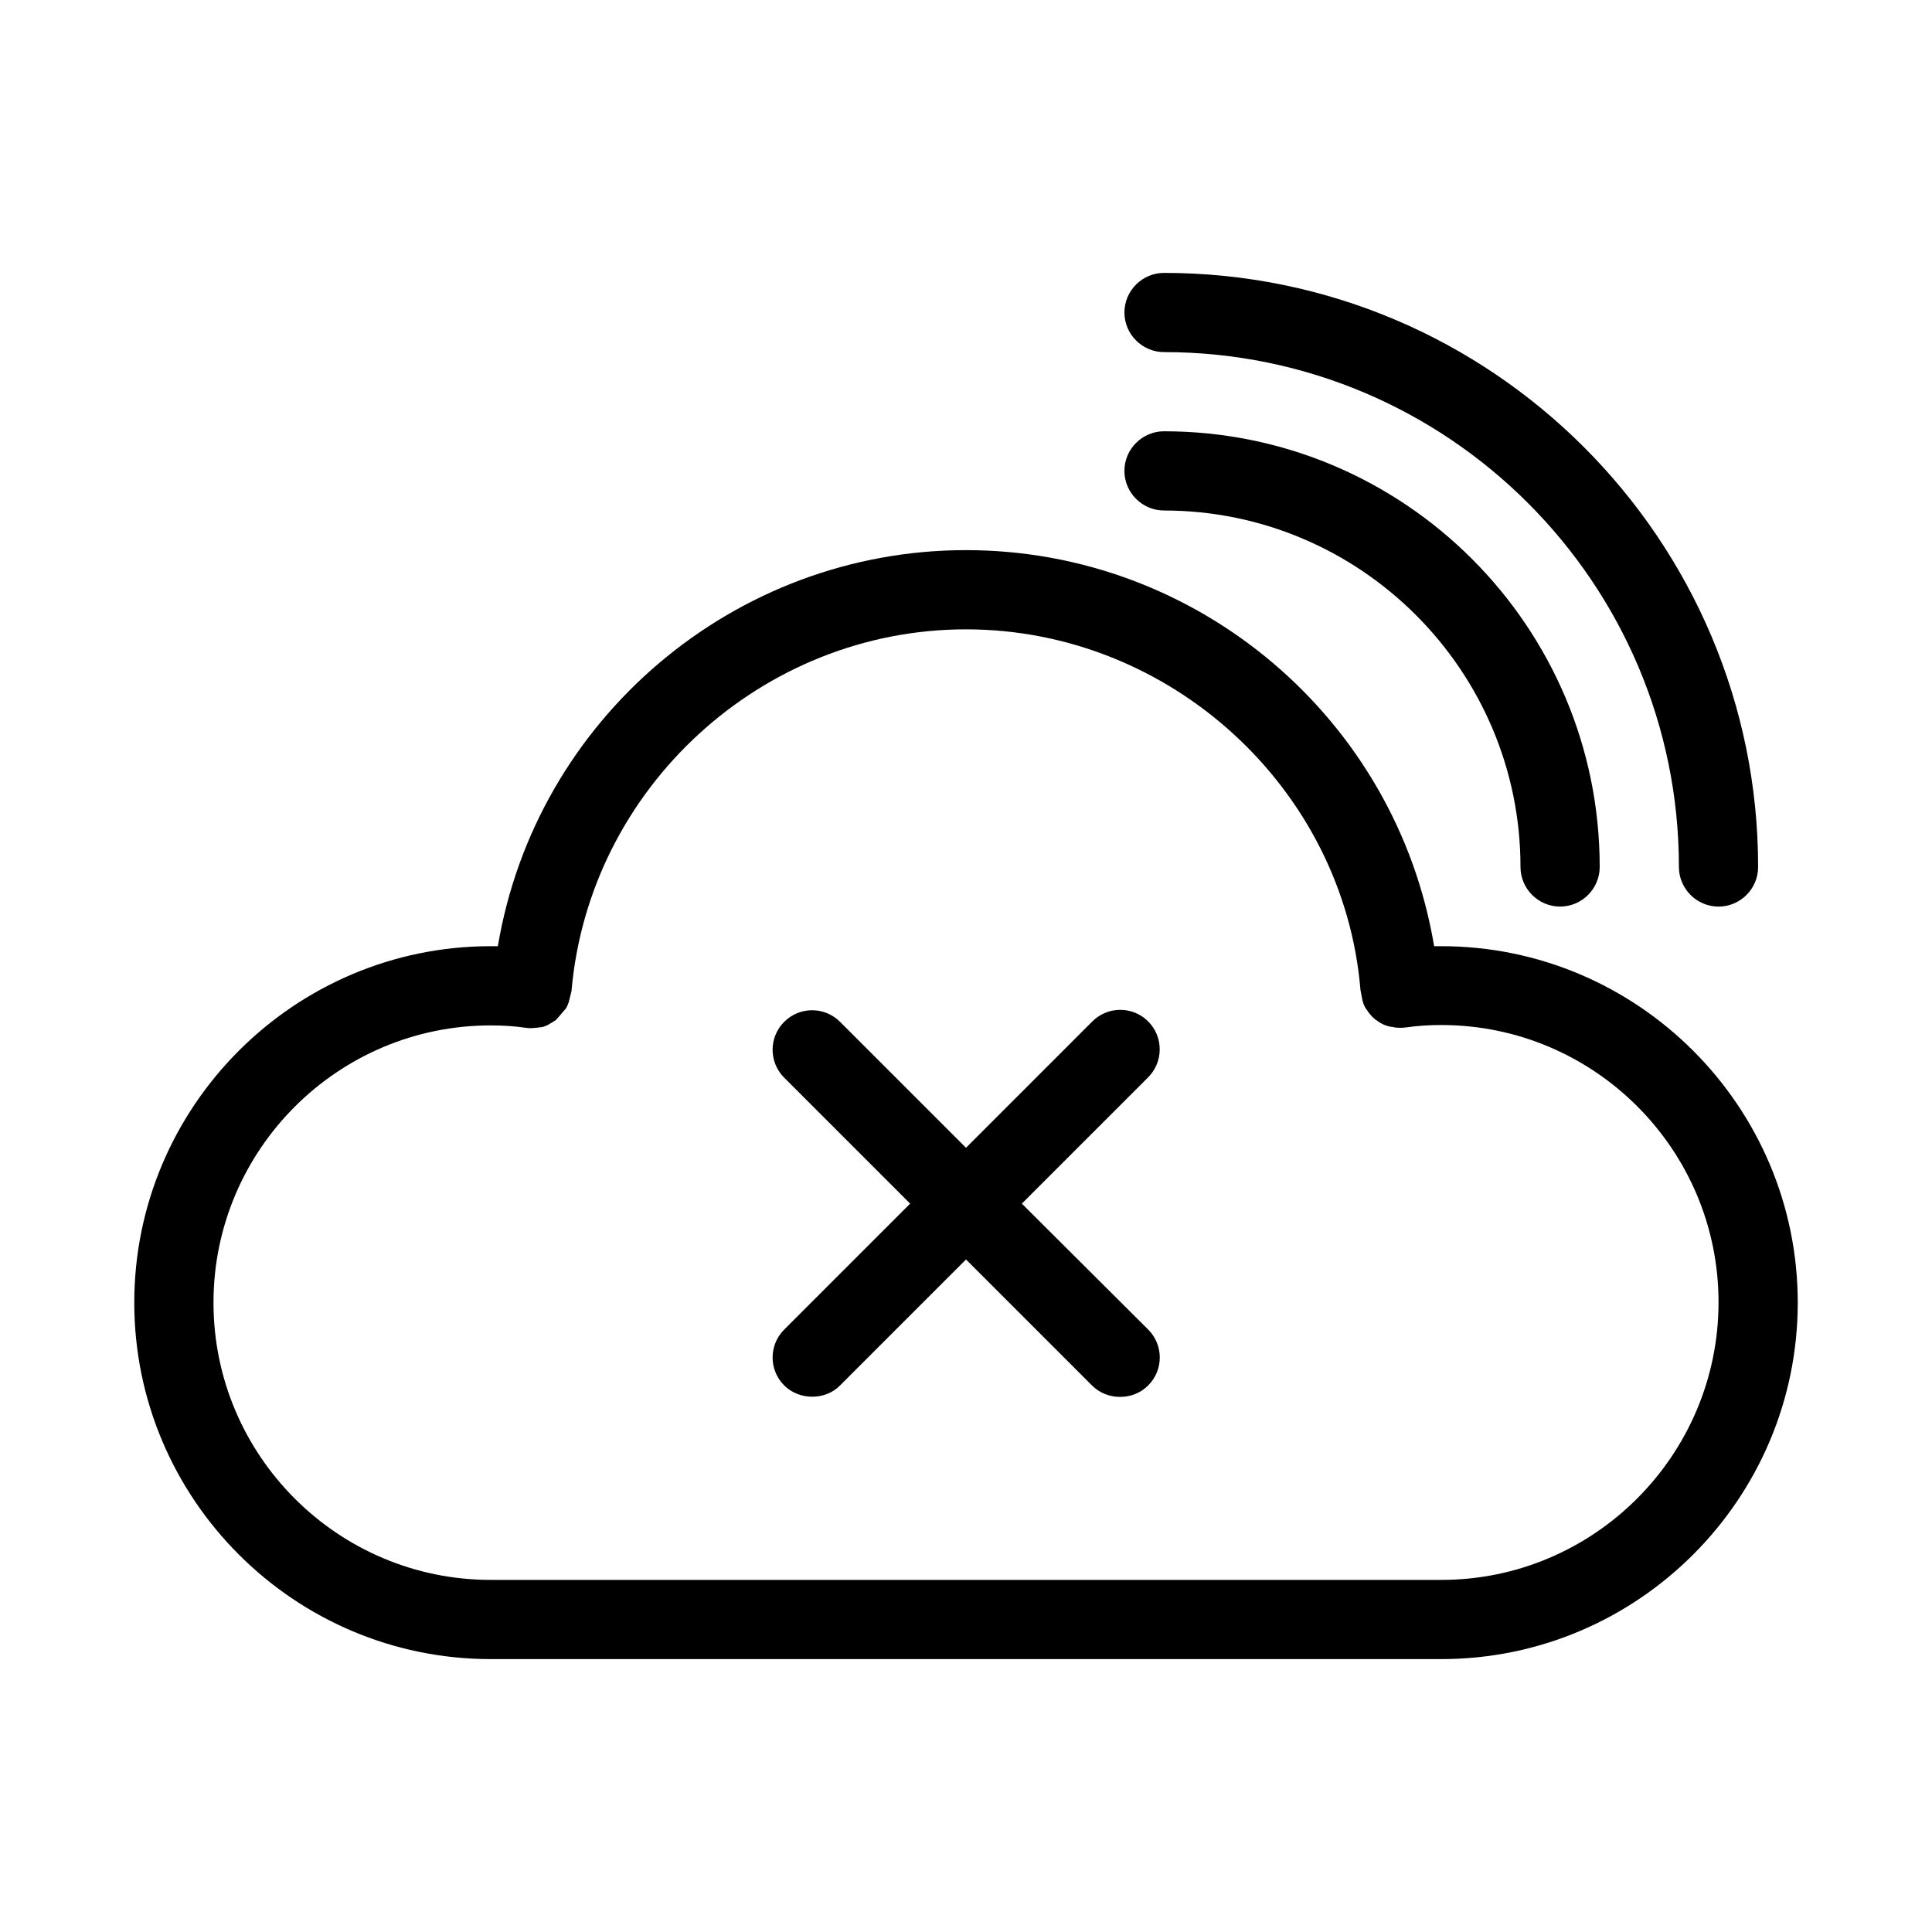 <?xml version="1.0" encoding="UTF-8"?>
<!-- Uploaded to: SVG Repo, www.svgrepo.com, Generator: SVG Repo Mixer Tools -->
<svg fill="#000000" width="800px" height="800px" version="1.1" viewBox="144 144 512 512" xmlns="http://www.w3.org/2000/svg">
 <g>
  <path d="m525.95 394.75h-1.891c-10.078-60.246-62.555-104.96-124.06-104.96-61.508 0-113.99 44.816-124.06 104.96h-1.891c-52.059 0-94.465 42.402-94.465 94.465 0 52.059 42.402 94.465 94.465 94.465h251.91c52.059 0 94.465-42.402 94.465-94.465 0-52.059-42.402-94.465-94.465-94.465zm0 167.94h-251.9c-40.516 0-73.473-32.957-73.473-73.473s32.957-73.473 73.473-73.473c3.359 0 6.508 0.211 9.238 0.629l1.051 0.105h0.105c0.734 0 1.363-0.105 1.68-0.105l1.68-0.211c1.051-0.316 1.785-0.734 2.203-1.051 0.316-0.105 0.734-0.418 1.363-0.84l2.625-3.043c0.418-0.734 0.629-1.363 0.734-1.68l0.734-2.938v-0.105c4.723-53.738 50.484-95.723 104.54-95.723 54.16 0 100.13 42.195 104.54 95.617l0.523 2.731c0.105 0.418 0.316 1.156 0.734 1.891l0.945 1.363c0.316 0.418 0.84 1.051 1.574 1.68l1.363 0.945c0.523 0.316 1.156 0.629 1.891 0.84 0.629 0.211 1.258 0.316 1.574 0.316 0.316 0.105 0.84 0.211 2.098 0.211h0.105 0.316l0.84-0.105h0.105 0.105c2.731-0.418 5.879-0.629 9.238-0.629 40.516 0 73.473 32.957 73.473 73.473-0.004 40.512-32.961 73.574-73.477 73.574z"/>
  <path d="m448.28 414.69c-4.094-4.094-10.707-4.094-14.801 0l-33.48 33.484-33.379-33.379c-4.094-4.094-10.707-4.094-14.801 0s-4.094 10.707 0 14.801l33.379 33.379-33.379 33.379c-4.094 4.094-4.094 10.707 0 14.801 3.988 3.988 10.914 3.988 14.801 0l33.379-33.383 33.379 33.379c1.996 1.996 4.617 3.043 7.453 3.043 2.832 0 5.457-1.051 7.453-3.043 4.094-4.094 4.094-10.707 0-14.801l-33.488-33.375 33.379-33.379c4.199-4.094 4.199-10.812 0.105-14.906z"/>
  <path d="m452.48 279.29c52.059 0 94.465 42.402 94.465 94.465 0 5.773 4.723 10.496 10.496 10.496 5.773 0 10.496-4.723 10.496-10.496 0-63.711-51.746-115.46-115.46-115.46-5.773 0-10.496 4.723-10.496 10.496s4.723 10.496 10.496 10.496z"/>
  <path d="m452.48 237.31c75.258 0 136.45 61.191 136.45 136.45 0 5.773 4.723 10.496 10.496 10.496 5.773 0 10.496-4.723 10.496-10.496 0-86.801-70.637-157.44-157.44-157.44-5.773 0-10.496 4.723-10.496 10.496s4.723 10.496 10.496 10.496z"/>
 </g>
</svg>